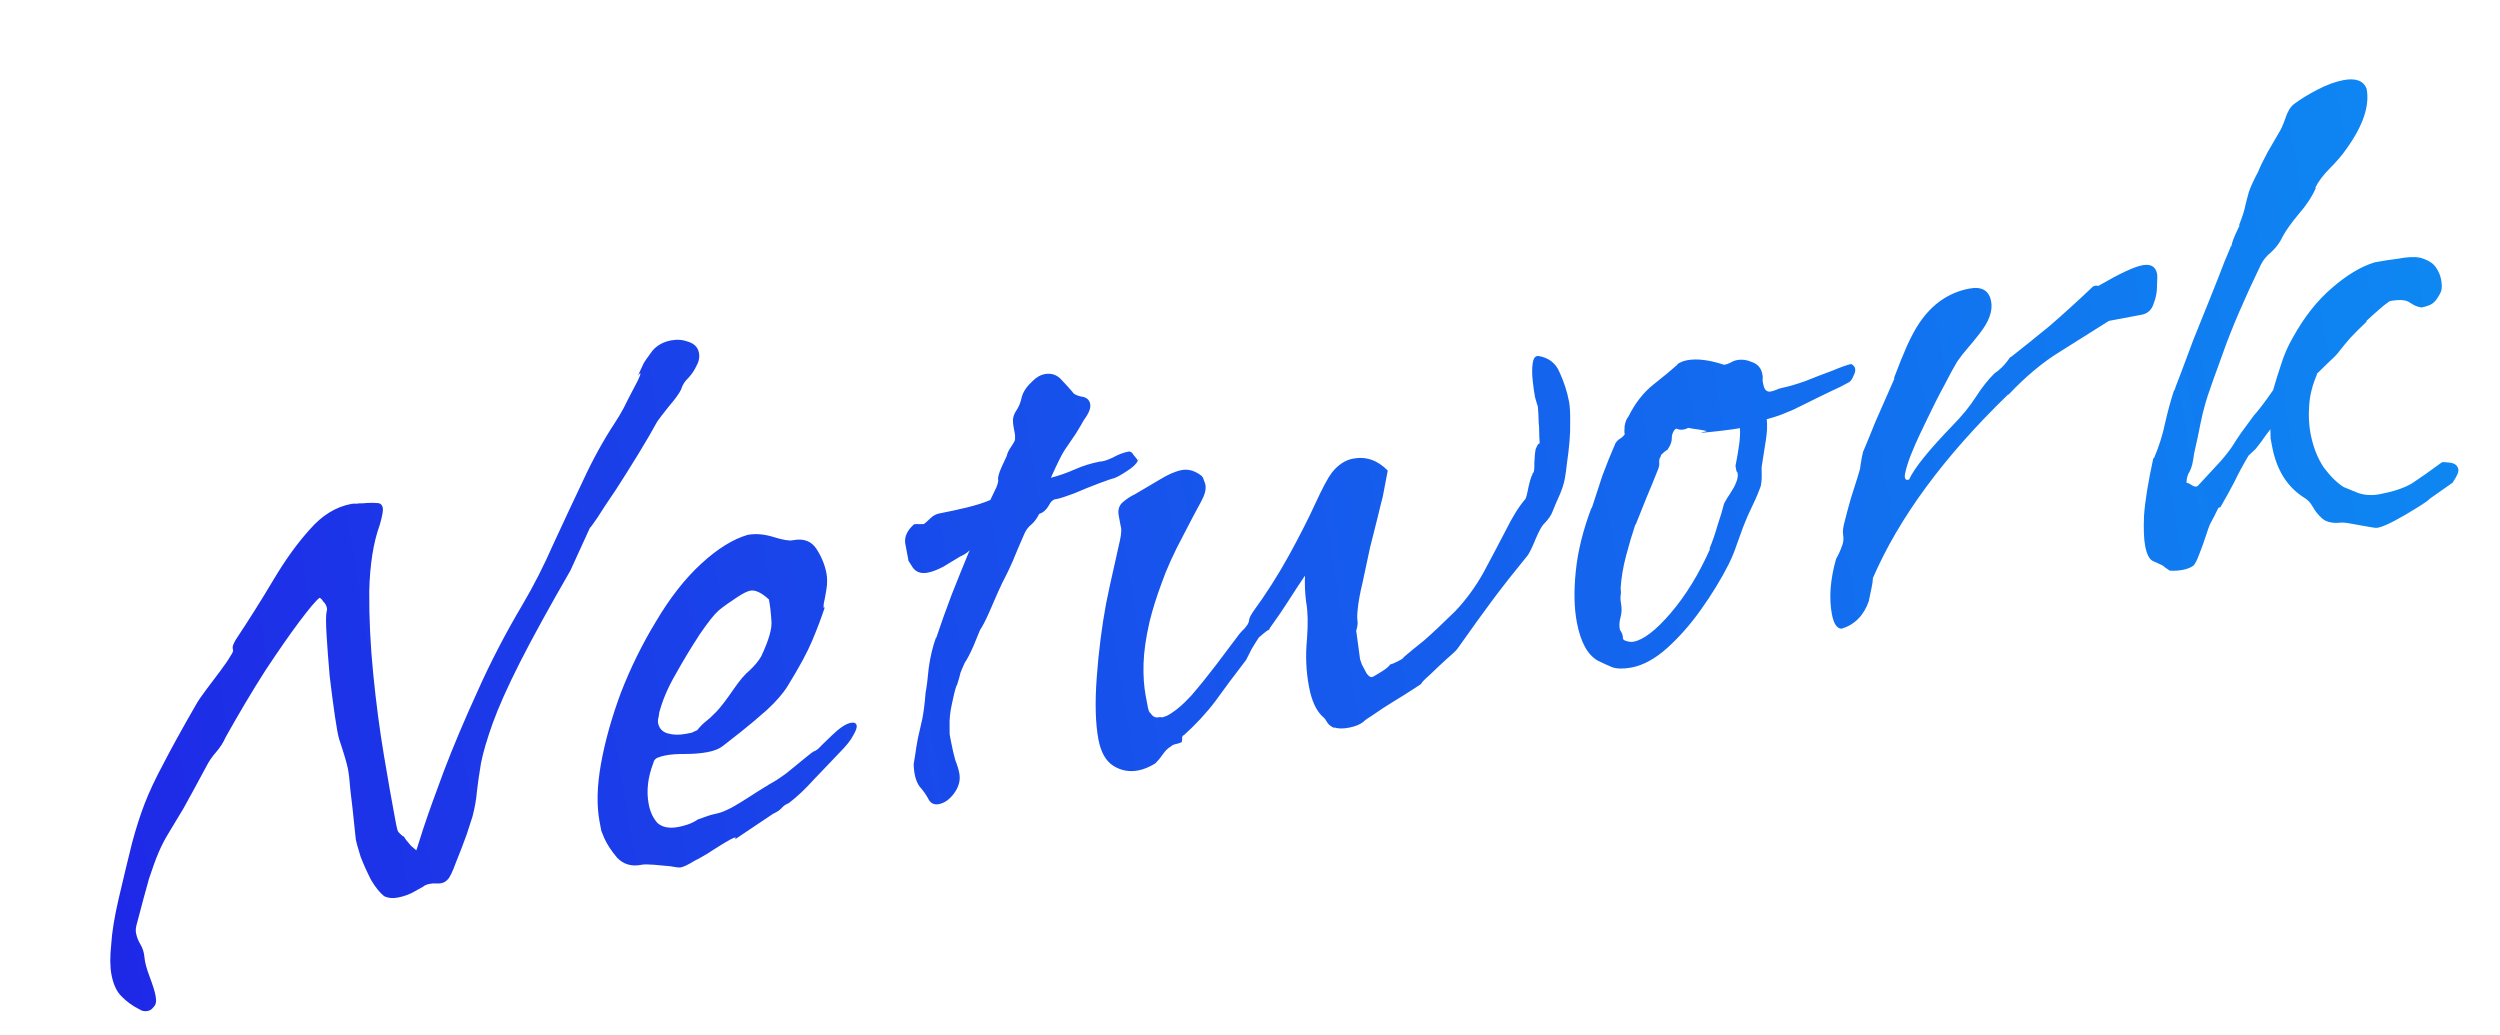 <svg width="99" height="41" viewBox="0 0 99 41" fill="none" xmlns="http://www.w3.org/2000/svg">
<path d="M5.845 40.035C5.728 40.057 5.622 40.037 5.528 39.973C5.259 39.84 5.024 39.671 4.822 39.465C4.624 39.278 4.488 38.988 4.414 38.595C4.355 38.281 4.352 37.885 4.404 37.407C4.433 36.913 4.532 36.304 4.701 35.58C4.915 34.665 5.092 33.929 5.232 33.374C5.387 32.795 5.554 32.275 5.732 31.814C5.91 31.353 6.157 30.829 6.473 30.24C6.786 29.631 7.218 28.848 7.771 27.889C7.847 27.753 7.974 27.566 8.153 27.328C8.348 27.068 8.536 26.819 8.715 26.582C8.91 26.321 9.046 26.122 9.122 25.986C9.201 25.869 9.238 25.791 9.23 25.752L9.213 25.663C9.202 25.605 9.243 25.495 9.335 25.335C9.874 24.522 10.375 23.725 10.838 22.946C11.302 22.166 11.778 21.507 12.267 20.967C12.752 20.408 13.299 20.071 13.908 19.956C13.987 19.941 14.057 19.938 14.12 19.947C14.199 19.932 14.279 19.927 14.361 19.932C14.581 19.91 14.764 19.907 14.909 19.92C15.05 19.914 15.134 19.98 15.16 20.117C15.178 20.215 15.138 20.436 15.04 20.781C14.785 21.48 14.646 22.361 14.622 23.424C14.615 24.463 14.667 25.552 14.78 26.691C14.893 27.83 15.034 28.902 15.203 29.908C15.368 30.895 15.508 31.692 15.623 32.302L15.69 32.656C15.719 32.813 15.748 32.909 15.775 32.945C15.802 32.98 15.864 33.04 15.961 33.123L15.99 33.118C16.025 33.193 16.12 33.318 16.274 33.492C16.445 33.643 16.517 33.7 16.49 33.665C16.49 33.665 16.58 33.383 16.759 32.821C16.953 32.234 17.227 31.471 17.579 30.529C17.947 29.564 18.39 28.514 18.909 27.379C19.424 26.223 20.021 25.073 20.701 23.927C21.133 23.195 21.534 22.407 21.904 21.564C22.294 20.717 22.686 19.88 23.079 19.053C23.469 18.206 23.894 17.434 24.353 16.737C24.448 16.597 24.564 16.402 24.701 16.152C24.833 15.883 24.959 15.636 25.08 15.409C25.216 15.16 25.304 14.981 25.345 14.871C25.381 14.742 25.352 14.748 25.256 14.888C25.373 14.642 25.445 14.486 25.473 14.42C25.501 14.353 25.621 14.178 25.832 13.894C26.015 13.676 26.264 13.538 26.578 13.479C26.814 13.434 27.041 13.453 27.26 13.534C27.498 13.611 27.638 13.757 27.679 13.974C27.712 14.15 27.675 14.331 27.567 14.514C27.494 14.67 27.391 14.822 27.256 14.969C27.117 15.097 27.023 15.247 26.974 15.419C26.902 15.575 26.74 15.799 26.49 16.09C26.259 16.378 26.104 16.58 26.024 16.697C25.828 17.059 25.582 17.482 25.286 17.965C24.991 18.448 24.693 18.922 24.394 19.385C24.091 19.829 23.845 20.201 23.657 20.501C23.466 20.781 23.369 20.911 23.365 20.892L22.587 22.595C21.743 24.057 21.076 25.271 20.586 26.238C20.097 27.206 19.739 28.006 19.512 28.639C19.285 29.272 19.13 29.799 19.047 30.222C18.98 30.621 18.927 30.988 18.888 31.321C18.865 31.63 18.806 31.967 18.712 32.331C18.687 32.417 18.61 32.655 18.48 33.046C18.346 33.417 18.203 33.79 18.05 34.165C17.916 34.536 17.806 34.76 17.719 34.838C17.651 34.911 17.568 34.958 17.47 34.976C17.411 34.987 17.34 34.99 17.258 34.986C17.195 34.977 17.115 34.982 17.017 35.001C16.899 35.023 16.814 35.059 16.762 35.109C16.762 35.109 16.652 35.171 16.431 35.294C16.229 35.413 16.001 35.497 15.745 35.545C15.549 35.582 15.373 35.565 15.216 35.492C15.049 35.361 14.877 35.149 14.7 34.857C14.539 34.541 14.399 34.232 14.281 33.928C14.179 33.602 14.114 33.37 14.089 33.232C13.993 32.293 13.922 31.645 13.875 31.288C13.848 30.927 13.816 30.648 13.779 30.451C13.738 30.235 13.624 29.849 13.438 29.294C13.389 29.141 13.33 28.826 13.261 28.351C13.192 27.875 13.123 27.349 13.055 26.772C13.003 26.171 12.962 25.629 12.932 25.146C12.902 24.663 12.904 24.348 12.937 24.199C12.953 24.176 12.955 24.134 12.944 24.076C12.925 23.977 12.879 23.894 12.806 23.827C12.748 23.736 12.697 23.684 12.654 23.672C12.512 23.78 12.246 24.095 11.855 24.616C11.481 25.114 11.033 25.759 10.51 26.549C10.007 27.336 9.481 28.218 8.933 29.197C8.848 29.396 8.722 29.592 8.555 29.787C8.404 29.957 8.277 30.144 8.172 30.347C7.796 31.049 7.493 31.605 7.265 32.014C7.033 32.404 6.84 32.725 6.684 32.978C6.528 33.231 6.394 33.491 6.281 33.756C6.168 34.022 6.04 34.371 5.898 34.805C5.776 35.235 5.614 35.836 5.413 36.606C5.377 36.735 5.367 36.849 5.386 36.947C5.416 37.104 5.475 37.256 5.563 37.402C5.652 37.548 5.705 37.721 5.722 37.922C5.736 38.102 5.804 38.354 5.925 38.677C6.047 39 6.123 39.24 6.153 39.397L6.164 39.456C6.201 39.653 6.176 39.79 6.089 39.867C6.025 39.961 5.944 40.017 5.845 40.035ZM26.954 34.35C26.895 34.361 26.76 34.346 26.548 34.304C26.341 34.282 26.123 34.262 25.896 34.244C25.669 34.226 25.506 34.226 25.407 34.244L25.378 34.25C25.005 34.32 24.692 34.227 24.44 33.969C24.204 33.688 24.032 33.425 23.925 33.18C23.887 33.086 23.849 32.991 23.811 32.897C23.788 32.779 23.766 32.661 23.744 32.543C23.622 31.894 23.64 31.128 23.799 30.243C23.958 29.358 24.22 28.424 24.584 27.439C24.967 26.451 25.431 25.509 25.975 24.613C26.53 23.674 27.129 22.91 27.771 22.321C28.413 21.732 29.024 21.352 29.602 21.182C29.917 21.123 30.258 21.15 30.625 21.264C30.993 21.378 31.245 21.422 31.383 21.396L31.412 21.391C31.825 21.313 32.132 21.428 32.332 21.736C32.532 22.045 32.664 22.366 32.727 22.7C32.764 22.896 32.764 23.11 32.726 23.341C32.688 23.572 32.653 23.762 32.62 23.911C32.606 24.056 32.615 24.105 32.647 24.058L32.671 24.023C32.529 24.457 32.359 24.906 32.162 25.371C31.98 25.812 31.656 26.412 31.188 27.172C31.001 27.472 30.724 27.789 30.36 28.122C30.011 28.432 29.669 28.72 29.332 28.987C28.996 29.254 28.756 29.441 28.614 29.55C28.472 29.658 28.273 29.736 28.017 29.784C27.762 29.832 27.471 29.857 27.145 29.857C26.84 29.853 26.578 29.872 26.362 29.913C26.244 29.935 26.138 29.965 26.044 30.003C25.949 30.041 25.891 30.113 25.87 30.219C25.652 30.789 25.591 31.33 25.688 31.841C25.747 32.155 25.866 32.408 26.044 32.598C26.238 32.765 26.512 32.815 26.866 32.748C26.984 32.726 27.11 32.692 27.244 32.647C27.378 32.601 27.508 32.536 27.634 32.451C27.957 32.329 28.187 32.255 28.325 32.23C28.463 32.203 28.606 32.156 28.756 32.087C28.926 32.015 29.192 31.863 29.556 31.631C29.955 31.373 30.255 31.184 30.456 31.065C30.677 30.942 30.841 30.84 30.948 30.759C31.075 30.674 31.199 30.579 31.322 30.474C31.445 30.37 31.639 30.211 31.904 29.998C32.098 29.84 32.205 29.759 32.224 29.755C32.264 29.747 32.319 29.717 32.39 29.663C32.458 29.589 32.638 29.412 32.931 29.133C33.241 28.831 33.494 28.661 33.69 28.624C33.828 28.598 33.906 28.634 33.925 28.733C33.939 28.811 33.893 28.942 33.785 29.125C33.697 29.305 33.515 29.532 33.242 29.808C32.952 30.106 32.621 30.454 32.247 30.85C31.894 31.242 31.557 31.56 31.236 31.803C31.122 31.845 31.023 31.915 30.94 32.012C30.872 32.086 30.764 32.157 30.614 32.226L29.096 33.244L29.12 33.209C29.168 33.139 29.099 33.152 28.914 33.248C28.748 33.34 28.529 33.473 28.256 33.647C28.003 33.816 27.747 33.967 27.486 34.097C27.249 34.243 27.072 34.328 26.954 34.35ZM27.148 29.062C27.227 29.048 27.306 29.033 27.384 29.018C27.459 28.984 27.534 28.949 27.609 28.915C27.724 28.771 27.836 28.658 27.942 28.577C28.049 28.496 28.188 28.368 28.359 28.194C28.529 28.019 28.758 27.721 29.045 27.301C29.285 26.951 29.501 26.696 29.695 26.538C29.885 26.359 30.035 26.178 30.142 25.995C30.448 25.348 30.583 24.875 30.547 24.576C30.53 24.274 30.498 23.995 30.45 23.739C30.155 23.469 29.909 23.353 29.713 23.39C29.595 23.412 29.427 23.494 29.21 23.637C28.902 23.838 28.651 24.017 28.457 24.176C28.282 24.331 28.036 24.642 27.716 25.109C27.353 25.666 27.028 26.206 26.739 26.728C26.447 27.231 26.236 27.728 26.105 28.221C26.1 28.303 26.085 28.388 26.061 28.474C26.052 28.536 26.052 28.587 26.059 28.627C26.1 28.843 26.228 28.982 26.443 29.043C26.658 29.104 26.893 29.111 27.148 29.062ZM37.181 31.843C37.004 31.877 36.871 31.82 36.783 31.674C36.687 31.489 36.562 31.309 36.407 31.135C36.268 30.937 36.192 30.646 36.181 30.261C36.181 30.261 36.2 30.146 36.238 29.915C36.272 29.664 36.31 29.433 36.352 29.222C36.409 28.987 36.465 28.742 36.519 28.488C36.572 28.234 36.618 27.879 36.654 27.425C36.696 27.213 36.737 26.89 36.777 26.455C36.837 26.017 36.933 25.612 37.067 25.241L37.072 25.27C37.267 24.684 37.474 24.106 37.692 23.535C37.926 22.942 38.162 22.358 38.4 21.784C38.317 21.881 38.19 21.966 38.021 22.039C37.819 22.158 37.6 22.291 37.363 22.437C37.123 22.564 36.914 22.644 36.737 22.677C36.481 22.726 36.286 22.661 36.151 22.483C36.035 22.301 35.977 22.21 35.977 22.21L35.972 22.18C35.931 21.964 35.888 21.738 35.844 21.502C35.815 21.243 35.932 20.997 36.193 20.765L36.223 20.759C36.262 20.752 36.323 20.751 36.405 20.756C36.507 20.757 36.568 20.755 36.588 20.752C36.659 20.698 36.746 20.62 36.849 20.519C36.952 20.418 37.073 20.355 37.21 20.329L37.24 20.324C37.574 20.261 37.926 20.184 38.296 20.094C38.665 20.004 38.972 19.906 39.217 19.799C39.305 19.619 39.386 19.451 39.458 19.295C39.526 19.119 39.547 19.014 39.52 18.978C39.521 18.876 39.564 18.726 39.649 18.527C39.749 18.304 39.822 18.148 39.866 18.058C39.887 17.953 39.945 17.83 40.041 17.69C40.152 17.526 40.205 17.425 40.197 17.386L40.191 17.356C40.204 17.313 40.201 17.242 40.182 17.144L40.138 16.908C40.119 16.81 40.111 16.71 40.112 16.608C40.129 16.483 40.169 16.373 40.233 16.28C40.345 16.116 40.421 15.929 40.463 15.717C40.524 15.502 40.668 15.292 40.894 15.087C41.048 14.936 41.204 14.845 41.361 14.816C41.637 14.764 41.865 14.843 42.047 15.053C42.226 15.243 42.367 15.399 42.471 15.522C42.506 15.597 42.619 15.657 42.811 15.703C43.018 15.725 43.139 15.824 43.172 16.001C43.202 16.158 43.119 16.367 42.924 16.628C42.864 16.741 42.756 16.924 42.6 17.177C42.441 17.411 42.297 17.621 42.169 17.808C42.058 17.971 41.873 18.342 41.615 18.919C41.926 18.84 42.241 18.73 42.561 18.589C42.88 18.447 43.217 18.343 43.57 18.276C43.672 18.278 43.836 18.227 44.06 18.123C44.281 18 44.49 17.92 44.687 17.883C44.765 17.868 44.836 17.916 44.897 18.027C44.974 18.114 45.029 18.185 45.059 18.24C45.003 18.373 44.856 18.512 44.619 18.659C44.402 18.802 44.236 18.894 44.122 18.936C44.043 18.951 43.842 19.019 43.519 19.141C43.196 19.263 42.865 19.396 42.526 19.542C42.203 19.663 41.973 19.737 41.836 19.763C41.714 19.766 41.609 19.857 41.521 20.036C41.429 20.196 41.306 20.301 41.152 20.35C41.064 20.529 40.959 20.671 40.836 20.776C40.729 20.857 40.639 20.976 40.567 21.132C40.382 21.553 40.227 21.918 40.102 22.227C39.973 22.516 39.878 22.717 39.818 22.83C39.742 22.966 39.64 23.179 39.511 23.468C39.398 23.733 39.277 24.01 39.149 24.299C39.02 24.588 38.908 24.802 38.812 24.942C38.755 25.075 38.665 25.296 38.54 25.604C38.411 25.893 38.299 26.108 38.203 26.248C38.131 26.404 38.074 26.537 38.034 26.646C38.013 26.752 37.964 26.924 37.887 27.162L37.881 27.133C37.816 27.328 37.753 27.584 37.69 27.901C37.624 28.199 37.596 28.479 37.604 28.742C37.603 28.844 37.604 28.955 37.606 29.077C37.629 29.195 37.649 29.303 37.667 29.401C37.716 29.657 37.77 29.891 37.83 30.103C37.907 30.293 37.96 30.466 37.989 30.623C38.041 30.898 37.969 31.166 37.774 31.427C37.595 31.664 37.397 31.803 37.181 31.843ZM45.083 18.205C45.083 18.205 45.075 18.217 45.059 18.24L45.078 18.176L45.083 18.205ZM45.072 30.51C44.718 30.576 44.392 30.516 44.092 30.328C43.792 30.14 43.594 29.791 43.497 29.28C43.379 28.651 43.357 27.831 43.431 26.82C43.505 25.809 43.628 24.839 43.799 23.912C43.915 23.34 44.019 22.863 44.109 22.479C44.196 22.076 44.279 21.705 44.357 21.364C44.411 21.11 44.417 20.926 44.375 20.811C44.353 20.693 44.329 20.566 44.303 20.428C44.258 20.192 44.315 20.009 44.474 19.877C44.632 19.745 44.786 19.645 44.936 19.576C45.284 19.368 45.613 19.174 45.925 18.993C46.253 18.789 46.545 18.663 46.8 18.614C47.036 18.57 47.271 18.628 47.504 18.787L47.539 18.811C47.609 18.859 47.652 18.922 47.667 19.001C47.701 19.076 47.724 19.143 47.735 19.202C47.768 19.378 47.709 19.603 47.557 19.876C47.405 20.149 47.172 20.59 46.859 21.198C46.483 21.9 46.195 22.534 45.997 23.101C45.794 23.648 45.636 24.156 45.521 24.625C45.376 25.263 45.297 25.817 45.284 26.288C45.271 26.758 45.3 27.18 45.37 27.554C45.392 27.672 45.424 27.839 45.465 28.055C45.521 28.248 45.54 28.295 45.522 28.197L45.516 28.167C45.612 28.353 45.729 28.432 45.867 28.407L45.896 28.401C45.935 28.393 45.977 28.396 46.02 28.408C46.059 28.401 46.126 28.378 46.22 28.34C46.516 28.182 46.833 27.919 47.171 27.55C47.505 27.162 47.835 26.754 48.161 26.326C48.488 25.898 48.764 25.53 48.991 25.223C49.039 25.153 49.097 25.081 49.164 25.007C49.252 24.93 49.327 24.844 49.391 24.751C49.439 24.681 49.465 24.605 49.47 24.522C49.494 24.436 49.539 24.347 49.602 24.253C50.136 23.522 50.615 22.77 51.04 21.998C51.464 21.226 51.813 20.54 52.087 19.939C52.376 19.314 52.594 18.907 52.742 18.716C52.989 18.405 53.269 18.22 53.584 18.161C54.095 18.065 54.552 18.223 54.955 18.635L54.755 19.68C54.718 19.809 54.655 20.066 54.564 20.449C54.47 20.813 54.365 21.229 54.25 21.699C54.154 22.165 54.057 22.62 53.958 23.067C53.855 23.493 53.79 23.851 53.764 24.141C53.742 24.349 53.74 24.502 53.758 24.6C53.773 24.679 53.756 24.804 53.707 24.976L53.702 24.947L53.859 26.107C53.859 26.107 53.882 26.174 53.928 26.308C53.989 26.419 54.052 26.539 54.118 26.669C54.199 26.776 54.269 26.824 54.328 26.813C54.367 26.805 54.478 26.744 54.659 26.628C54.861 26.509 54.993 26.402 55.057 26.309L55.087 26.303C55.126 26.296 55.211 26.26 55.341 26.195C55.471 26.129 55.544 26.085 55.56 26.062L55.584 26.027C55.83 25.818 56.103 25.593 56.404 25.353C56.701 25.094 57.107 24.712 57.623 24.208C58.047 23.762 58.42 23.254 58.74 22.685C59.056 22.096 59.349 21.542 59.618 21.024C59.883 20.485 60.14 20.07 60.391 19.779C60.426 19.752 60.469 19.601 60.519 19.327C60.585 19.03 60.642 18.846 60.69 18.776L60.685 18.747C60.744 18.736 60.769 18.599 60.76 18.336C60.771 18.069 60.788 17.893 60.813 17.807L60.789 17.842C60.845 17.709 60.882 17.631 60.898 17.608C60.913 17.584 60.931 17.571 60.951 17.567C60.971 17.563 60.977 17.542 60.969 17.503C60.962 17.463 60.954 17.261 60.947 16.896C60.936 16.837 60.928 16.686 60.922 16.443C60.913 16.18 60.897 16.041 60.874 16.025C60.874 16.025 60.846 15.928 60.789 15.735C60.752 15.539 60.721 15.321 60.696 15.081C60.668 14.822 60.666 14.598 60.692 14.41C60.714 14.203 60.786 14.098 60.907 14.095C61.327 14.159 61.612 14.38 61.765 14.758C61.937 15.132 62.06 15.516 62.135 15.909C62.172 16.106 62.186 16.398 62.178 16.787C62.189 17.171 62.146 17.698 62.048 18.368C62.035 18.513 62.009 18.701 61.971 18.932C61.933 19.163 61.842 19.434 61.697 19.747C61.625 19.903 61.554 20.069 61.486 20.244C61.433 20.397 61.321 20.56 61.151 20.735C61.063 20.812 60.95 21.017 60.808 21.349C60.683 21.657 60.581 21.87 60.501 21.987C59.988 22.613 59.536 23.186 59.146 23.707C58.756 24.229 58.28 24.888 57.718 25.686C57.67 25.756 57.523 25.895 57.278 26.105C57.052 26.31 56.836 26.513 56.63 26.715C56.42 26.897 56.3 27.021 56.272 27.088C56.272 27.088 56.164 27.159 55.946 27.302C55.729 27.444 55.474 27.604 55.182 27.781C54.89 27.959 54.627 28.13 54.394 28.296C54.157 28.443 54.022 28.539 53.99 28.586C53.848 28.694 53.659 28.77 53.423 28.815C53.167 28.863 52.973 28.859 52.84 28.802L52.846 28.832C52.713 28.776 52.618 28.702 52.56 28.611C52.499 28.5 52.444 28.429 52.398 28.397C52.13 28.163 51.942 27.761 51.835 27.191C51.72 26.581 51.694 25.956 51.756 25.313C51.802 24.694 51.792 24.207 51.725 23.853C51.678 23.496 51.662 23.143 51.678 22.794C51.471 23.097 51.257 23.423 51.038 23.769C50.834 24.093 50.579 24.466 50.272 24.89L50.277 24.92C50.203 24.954 50.121 25.01 50.034 25.088C49.947 25.165 49.886 25.217 49.85 25.244C49.786 25.338 49.693 25.488 49.569 25.694C49.464 25.897 49.39 26.044 49.346 26.133C48.888 26.728 48.482 27.273 48.127 27.767C47.769 28.241 47.346 28.698 46.859 29.135L46.853 29.106C46.837 29.129 46.823 29.163 46.811 29.206C46.818 29.245 46.816 29.286 46.803 29.329C46.811 29.368 46.805 29.39 46.785 29.393C46.71 29.428 46.633 29.453 46.555 29.467C46.476 29.482 46.411 29.515 46.36 29.565C46.249 29.627 46.146 29.728 46.05 29.868C45.955 30.008 45.855 30.128 45.752 30.229C45.515 30.376 45.288 30.469 45.072 30.51ZM64.611 26.433C64.297 26.492 64.042 26.489 63.846 26.424C63.647 26.34 63.458 26.253 63.279 26.165C62.869 25.937 62.591 25.429 62.443 24.643C62.335 24.073 62.321 23.404 62.4 22.636C62.476 21.849 62.683 21.006 63.023 20.107L63.029 20.137C63.171 19.703 63.313 19.269 63.455 18.835C63.617 18.398 63.79 17.968 63.975 17.547C64.039 17.453 64.109 17.39 64.184 17.355C64.255 17.301 64.306 17.25 64.338 17.204C64.323 17.125 64.323 17.013 64.336 16.868C64.365 16.7 64.414 16.579 64.481 16.505C64.746 15.967 65.083 15.537 65.49 15.216C65.898 14.895 66.215 14.632 66.441 14.427L66.411 14.432C66.518 14.351 66.65 14.296 66.807 14.266C67.2 14.192 67.69 14.252 68.276 14.447C68.355 14.432 68.431 14.408 68.506 14.373C68.597 14.316 68.692 14.277 68.79 14.259C68.987 14.222 69.196 14.254 69.419 14.354C69.661 14.451 69.79 14.651 69.806 14.953C69.798 15.015 69.797 15.066 69.804 15.106C69.812 15.145 69.819 15.184 69.827 15.224C69.867 15.44 69.966 15.533 70.124 15.504C70.202 15.489 70.279 15.464 70.354 15.43C70.429 15.395 70.505 15.371 70.584 15.356C70.8 15.315 71.099 15.228 71.481 15.095C71.86 14.943 72.22 14.803 72.563 14.678C72.921 14.529 73.17 14.441 73.307 14.415C73.397 14.46 73.449 14.521 73.464 14.6C73.479 14.678 73.456 14.774 73.396 14.887C73.356 14.997 73.3 15.078 73.228 15.133C73.228 15.133 73.108 15.196 72.868 15.323C72.643 15.426 72.363 15.56 72.027 15.725C71.692 15.89 71.357 16.055 71.022 16.22C70.702 16.361 70.446 16.46 70.253 16.517L69.964 16.602C69.989 16.842 69.978 17.108 69.932 17.402C69.885 17.696 69.835 18.021 69.779 18.377C69.759 18.483 69.753 18.616 69.763 18.777C69.769 18.918 69.758 19.073 69.729 19.241C69.635 19.503 69.523 19.768 69.39 20.038C69.258 20.307 69.137 20.584 69.028 20.869C68.947 21.088 68.86 21.328 68.767 21.59C68.689 21.828 68.585 22.082 68.452 22.351C68.155 22.936 67.79 23.534 67.355 24.145C66.937 24.733 66.484 25.246 65.996 25.683C65.525 26.098 65.063 26.348 64.611 26.433ZM64.693 25.41C65.086 25.336 65.575 24.959 66.159 24.279C66.76 23.576 67.281 22.724 67.724 21.725L67.694 21.731C67.807 21.465 67.912 21.161 68.01 20.817C68.128 20.469 68.216 20.177 68.273 19.943C68.273 19.943 68.311 19.875 68.387 19.738C68.483 19.598 68.577 19.448 68.669 19.288C68.757 19.109 68.804 18.978 68.809 18.896C68.821 18.853 68.822 18.802 68.81 18.743C68.803 18.703 68.788 18.676 68.764 18.66C68.757 18.62 68.746 18.561 68.731 18.483L68.725 18.453C68.788 18.136 68.836 17.852 68.87 17.602C68.904 17.351 68.915 17.136 68.901 16.955C68.763 16.981 68.545 17.012 68.247 17.048C67.948 17.084 67.699 17.11 67.499 17.128C67.318 17.141 67.316 17.131 67.493 17.098L67.582 17.081C67.578 17.062 67.482 17.039 67.294 17.013C67.106 16.988 66.959 16.965 66.854 16.944C66.798 16.974 66.741 16.995 66.682 17.006C66.584 17.025 66.502 17.02 66.435 16.992C66.389 16.96 66.341 16.979 66.293 17.049C66.23 17.143 66.199 17.25 66.202 17.372C66.204 17.494 66.15 17.636 66.038 17.799L66.014 17.834C66.01 17.815 65.965 17.844 65.878 17.921C65.79 17.999 65.757 18.036 65.776 18.032L65.758 18.096C65.722 18.123 65.704 18.188 65.703 18.29C65.718 18.369 65.705 18.463 65.665 18.572C65.527 18.924 65.374 19.298 65.205 19.697C65.051 20.071 64.906 20.434 64.769 20.786L64.763 20.757C64.633 21.147 64.509 21.568 64.39 22.017C64.271 22.467 64.2 22.898 64.176 23.309C64.194 23.408 64.193 23.51 64.172 23.615C64.167 23.698 64.171 23.768 64.182 23.827L64.187 23.857C64.228 24.073 64.224 24.267 64.175 24.439C64.126 24.611 64.116 24.776 64.146 24.933C64.231 25.059 64.27 25.164 64.266 25.246C64.257 25.309 64.296 25.352 64.382 25.377C64.491 25.417 64.595 25.428 64.693 25.41ZM72.926 24.897C72.742 24.891 72.614 24.701 72.544 24.328C72.422 23.68 72.477 22.947 72.71 22.129C72.802 21.97 72.874 21.814 72.927 21.661C72.999 21.505 73.019 21.338 72.986 21.162C72.963 21.044 72.989 20.856 73.062 20.598C73.132 20.32 73.21 20.03 73.296 19.729C73.398 19.405 73.487 19.124 73.564 18.885C73.641 18.647 73.676 18.508 73.669 18.469C73.69 18.363 73.709 18.247 73.726 18.122C73.759 17.973 73.775 17.899 73.775 17.899C73.916 17.567 74.084 17.159 74.278 16.675C74.491 16.187 74.74 15.621 75.026 14.977L74.997 14.983C75.187 14.479 75.36 14.049 75.517 13.694C75.69 13.315 75.856 13.009 76.016 12.776C76.526 12.028 77.184 11.579 77.99 11.427C78.482 11.335 78.768 11.504 78.849 11.937C78.92 12.31 78.766 12.736 78.388 13.214C78.241 13.405 78.084 13.597 77.917 13.791C77.766 13.962 77.626 14.141 77.499 14.328C77.375 14.535 77.209 14.841 77 15.246C76.788 15.632 76.543 16.116 76.266 16.697C76.238 16.764 76.157 16.931 76.025 17.201C75.908 17.446 75.788 17.724 75.663 18.032C75.553 18.317 75.478 18.565 75.436 18.777C75.411 18.965 75.465 19.036 75.599 18.99C75.8 18.546 76.369 17.838 77.305 16.868C77.698 16.468 78.013 16.083 78.248 15.713C78.484 15.343 78.73 15.032 78.988 14.78C79.079 14.723 79.176 14.643 79.279 14.542C79.382 14.441 79.49 14.309 79.601 14.146L79.631 14.14C80.11 13.765 80.622 13.353 81.169 12.904C81.711 12.436 82.276 11.922 82.863 11.364C82.914 11.314 82.993 11.299 83.099 11.32C83.924 10.839 84.504 10.567 84.838 10.504C85.172 10.441 85.367 10.557 85.422 10.851C85.433 10.91 85.431 11.063 85.417 11.31C85.422 11.554 85.376 11.796 85.279 12.038C85.202 12.277 85.046 12.418 84.81 12.463L83.513 12.707C82.912 13.085 82.266 13.491 81.575 13.927C80.9 14.339 80.222 14.904 79.544 15.622L79.514 15.628C76.984 18.078 75.201 20.5 74.166 22.893C74.165 22.995 74.148 23.12 74.115 23.269C74.082 23.418 74.045 23.598 74.003 23.809C73.805 24.375 73.446 24.738 72.926 24.897ZM86.439 22.566C86.302 22.592 86.182 22.604 86.08 22.603C85.998 22.598 85.947 22.597 85.927 22.601L85.892 22.577C85.822 22.529 85.763 22.489 85.717 22.457C85.69 22.422 85.643 22.39 85.576 22.362C85.487 22.318 85.376 22.267 85.243 22.211C85.106 22.135 85.009 21.94 84.949 21.625C84.897 21.35 84.882 20.946 84.904 20.413C84.942 19.856 85.064 19.1 85.271 18.145L85.3 18.14C85.498 17.675 85.644 17.21 85.74 16.744C85.851 16.256 85.972 15.816 86.102 15.425L86.113 15.484C86.105 15.444 86.178 15.237 86.331 14.863C86.481 14.468 86.657 13.997 86.859 13.45C87.081 12.9 87.303 12.349 87.525 11.799C87.747 11.248 87.933 10.775 88.082 10.381C88.251 9.983 88.342 9.762 88.354 9.719L88.365 9.778C88.367 9.676 88.418 9.514 88.518 9.291C88.619 9.069 88.677 8.946 88.693 8.923L88.663 8.928C88.801 8.577 88.884 8.317 88.913 8.149C88.959 7.957 89.006 7.775 89.055 7.603C89.12 7.408 89.242 7.14 89.423 6.801C89.491 6.625 89.616 6.368 89.796 6.029C89.996 5.686 90.142 5.434 90.234 5.274C90.314 5.158 90.4 4.968 90.493 4.707C90.583 4.425 90.699 4.23 90.841 4.122C91.091 3.933 91.401 3.742 91.772 3.55C92.142 3.358 92.485 3.232 92.8 3.173C93.291 3.081 93.597 3.196 93.719 3.519C93.845 4.187 93.578 4.98 92.916 5.899C92.757 6.132 92.54 6.387 92.266 6.662C91.992 6.938 91.797 7.198 91.681 7.444L91.71 7.439C91.553 7.794 91.324 8.142 91.022 8.484C90.74 8.822 90.53 9.116 90.394 9.365C90.294 9.588 90.148 9.788 89.958 9.967C89.764 10.125 89.623 10.294 89.534 10.474C88.876 11.839 88.38 12.991 88.048 13.928C87.712 14.847 87.506 15.425 87.429 15.663C87.376 15.816 87.308 16.052 87.227 16.373C87.16 16.67 87.096 16.977 87.034 17.294C86.968 17.592 86.918 17.815 86.885 17.964C86.846 18.297 86.788 18.531 86.712 18.668C86.633 18.785 86.59 18.935 86.584 19.119C86.623 19.112 86.701 19.148 86.818 19.228C86.931 19.288 87.011 19.283 87.059 19.213L87.947 18.252C88.181 17.984 88.36 17.747 88.484 17.54C88.608 17.334 88.865 16.97 89.256 16.449C89.307 16.398 89.406 16.278 89.554 16.087C89.701 15.897 89.855 15.685 90.014 15.451C90.112 15.107 90.22 14.761 90.338 14.413C90.451 14.046 90.608 13.691 90.808 13.348C91.249 12.552 91.758 11.907 92.336 11.411C92.931 10.892 93.497 10.552 94.037 10.389C94.331 10.333 94.648 10.284 94.986 10.241C95.339 10.174 95.622 10.162 95.833 10.203C96.134 10.289 96.341 10.413 96.453 10.575C96.565 10.737 96.635 10.897 96.665 11.054C96.706 11.27 96.706 11.433 96.665 11.542C96.609 11.675 96.531 11.802 96.432 11.922C96.332 12.043 96.155 12.127 95.899 12.175C95.754 12.162 95.6 12.099 95.437 11.987C95.293 11.872 95.024 11.851 94.631 11.925C94.469 12.037 94.319 12.157 94.18 12.285C94.057 12.39 93.901 12.531 93.71 12.709L93.716 12.739C93.474 12.968 93.26 13.181 93.073 13.379C92.906 13.573 92.757 13.754 92.626 13.921C92.562 14.014 92.443 14.139 92.269 14.294C92.114 14.445 91.934 14.621 91.727 14.823L91.757 14.817C91.572 15.239 91.467 15.656 91.443 16.067C91.415 16.459 91.432 16.822 91.495 17.156C91.595 17.687 91.772 18.142 92.027 18.521C92.298 18.878 92.56 19.133 92.813 19.289C92.946 19.346 93.133 19.422 93.375 19.519C93.637 19.612 93.925 19.629 94.24 19.57C94.77 19.47 95.191 19.33 95.503 19.149C95.811 18.948 96.207 18.67 96.689 18.315L96.719 18.309C96.696 18.293 96.788 18.296 96.995 18.318C97.203 18.34 97.322 18.43 97.351 18.587C97.37 18.685 97.299 18.851 97.14 19.085L97.116 19.12L96.226 19.745C96.159 19.819 95.979 19.945 95.687 20.122C95.414 20.295 95.13 20.461 94.834 20.618C94.538 20.776 94.311 20.869 94.154 20.899C94.095 20.91 93.96 20.895 93.749 20.853C93.537 20.811 93.316 20.772 93.085 20.734C92.874 20.692 92.709 20.683 92.591 20.705C92.308 20.717 92.093 20.656 91.946 20.521C91.798 20.386 91.678 20.236 91.586 20.07C91.494 19.904 91.379 19.783 91.243 19.707C90.573 19.284 90.151 18.61 89.977 17.686C89.955 17.569 89.935 17.46 89.916 17.362C89.913 17.241 89.911 17.119 89.908 16.997C89.777 17.165 89.656 17.33 89.544 17.493C89.428 17.637 89.355 17.732 89.323 17.779L89.038 18.047C88.822 18.413 88.633 18.764 88.473 19.099C88.308 19.415 88.126 19.745 87.926 20.088L87.867 20.099C87.864 20.079 87.803 20.192 87.687 20.438C87.567 20.664 87.507 20.777 87.507 20.777C87.478 20.843 87.426 20.996 87.348 21.234C87.271 21.473 87.184 21.713 87.087 21.955C87.006 22.174 86.932 22.32 86.865 22.394C86.758 22.475 86.616 22.532 86.439 22.566Z" fill="url(#paint0_linear_862_984)"/>
<defs>
<linearGradient id="paint0_linear_862_984" x1="4.59" y1="60.834" x2="156.454" y2="35.819" gradientUnits="userSpaceOnUse">
<stop stop-color="#1F25E6"/>
<stop offset="1" stop-color="#04BEF9"/>
</linearGradient>
</defs>
</svg>
